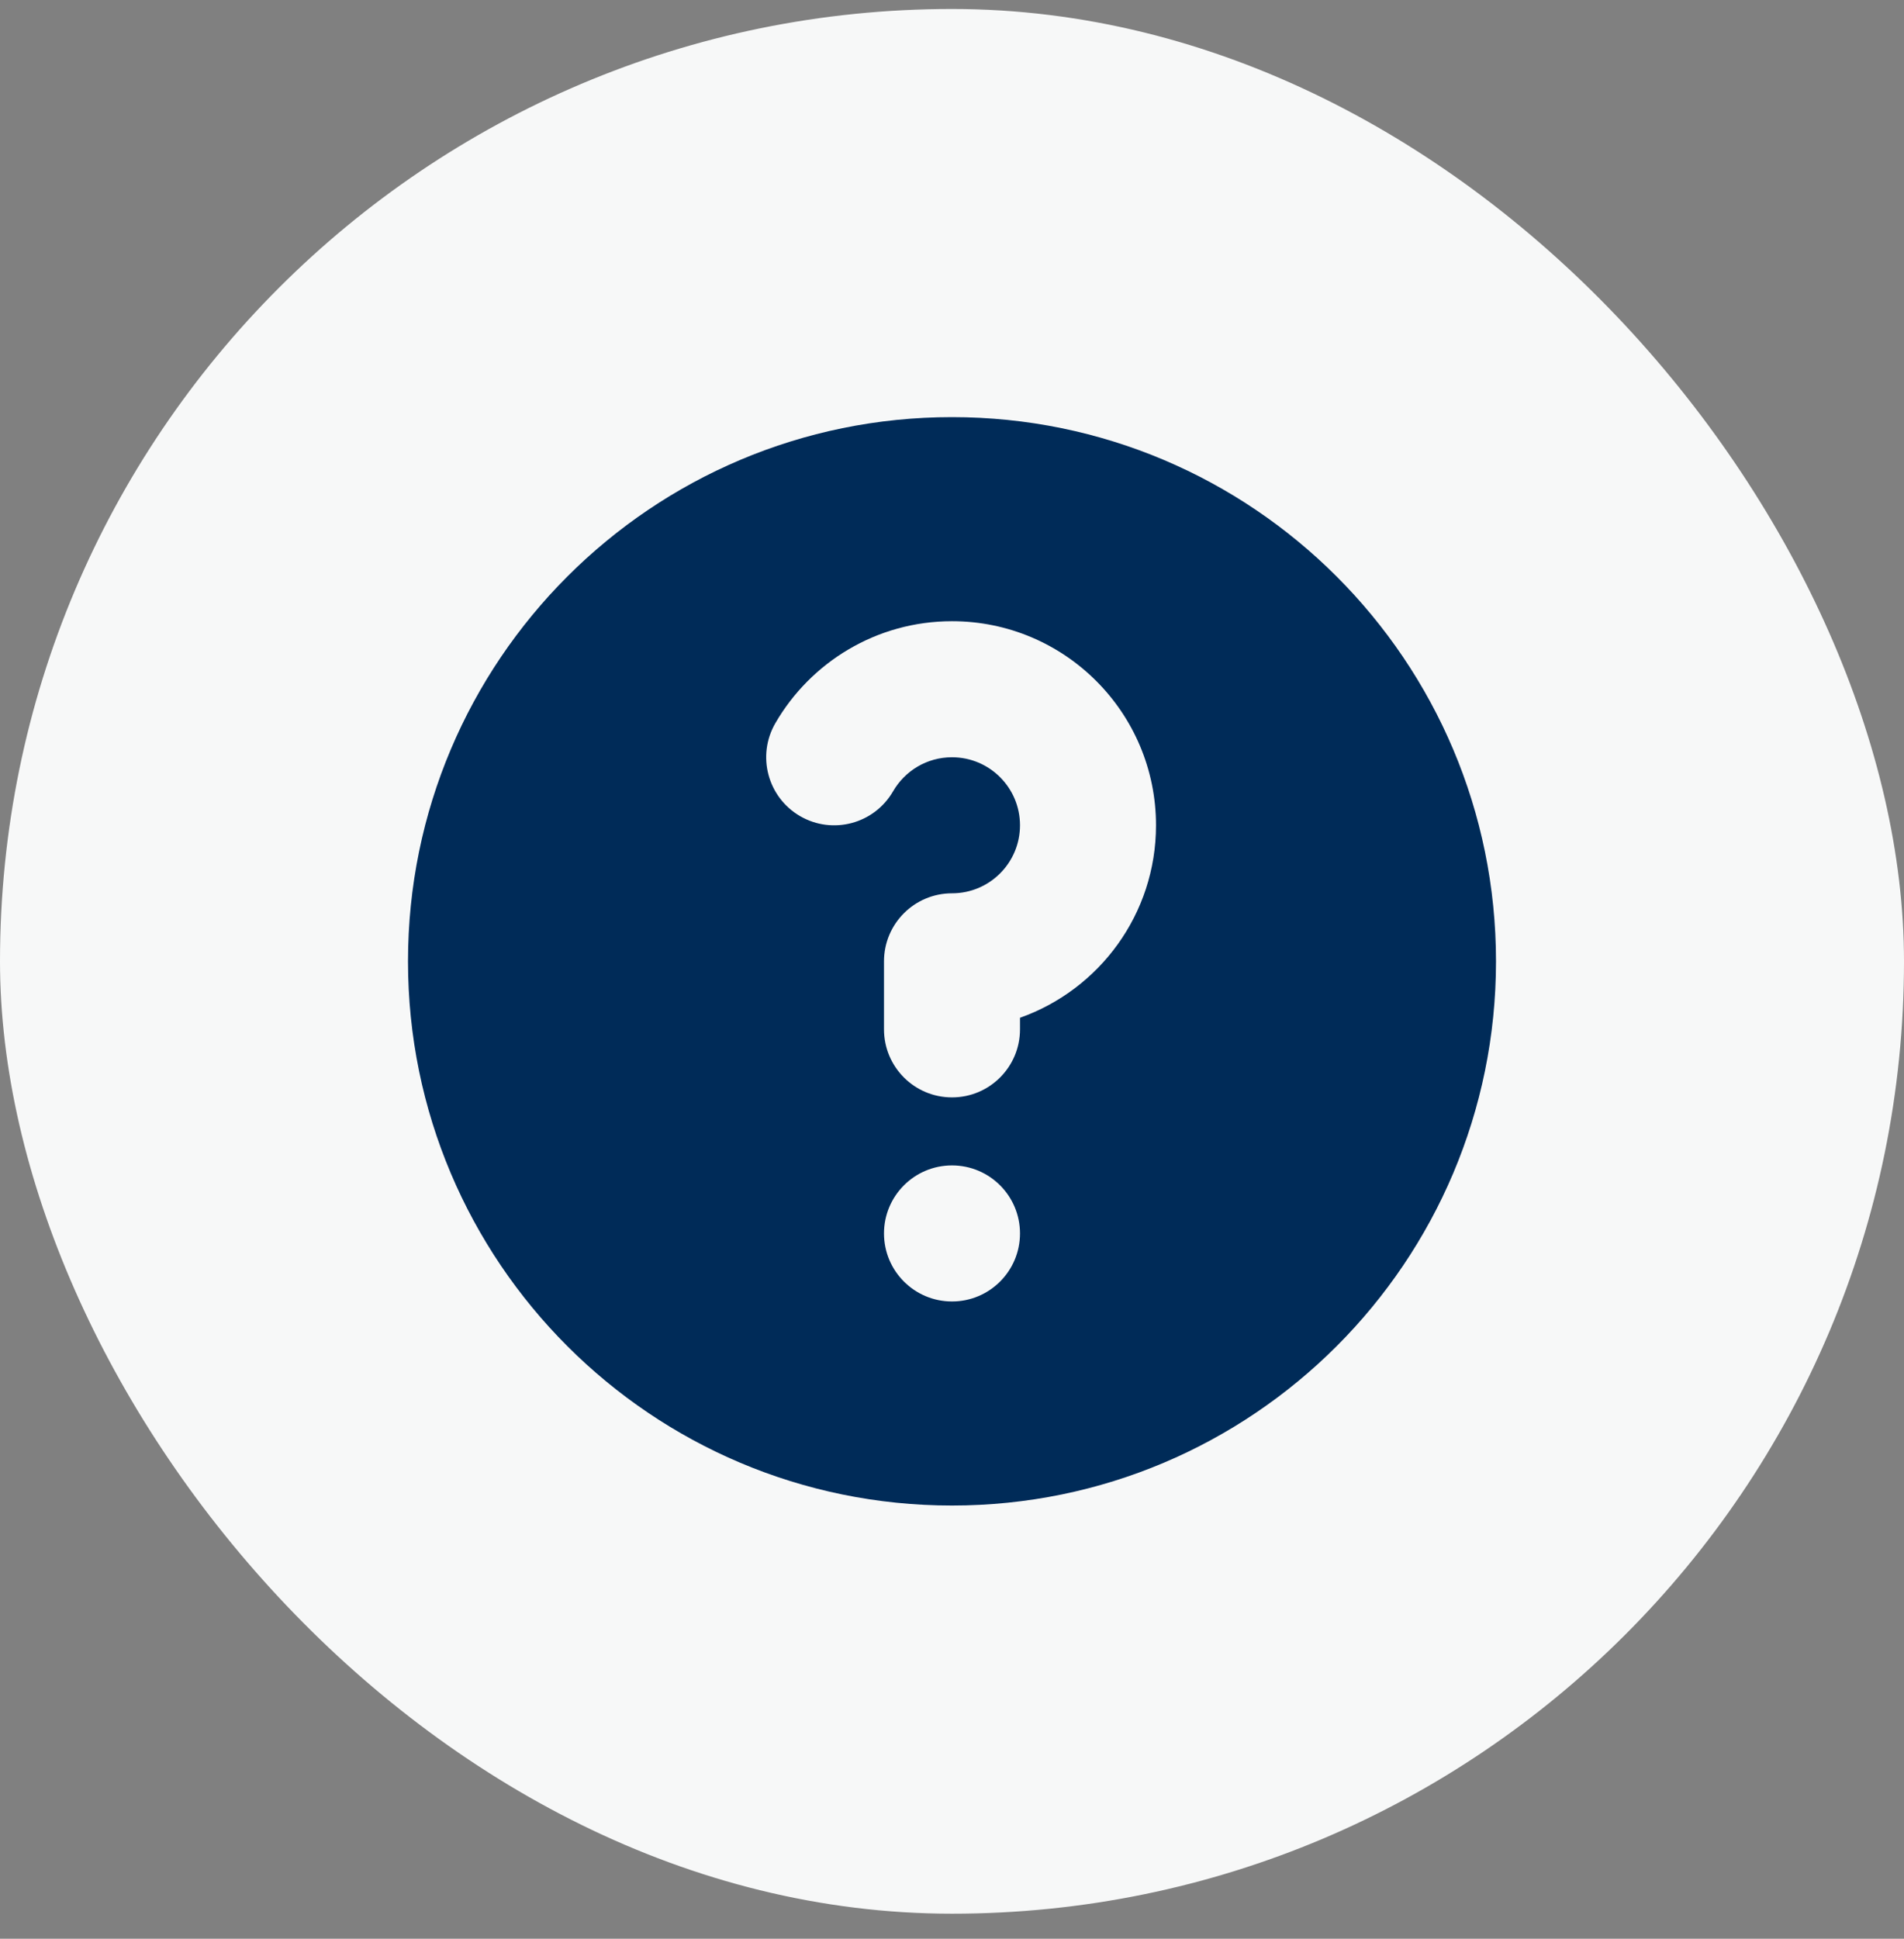 <svg width="56" height="57" viewBox="0 0 56 57" fill="none" xmlns="http://www.w3.org/2000/svg">
<rect x="0" y="0" width="56" height="57" fill="#808080" stroke="none"/>
<rect y="0.264" width="56" height="56" rx="28" fill="#F7F8F8"/>
<path fill-rule="evenodd" clip-rule="evenodd" d="M44 28.264C44 37.101 36.837 44.264 28 44.264C19.163 44.264 12 37.101 12 28.264C12 19.428 19.163 12.264 28 12.264C36.837 12.264 44 19.428 44 28.264ZM28 22.264C27.262 22.264 26.615 22.663 26.266 23.266C25.713 24.222 24.49 24.549 23.534 23.996C22.578 23.442 22.251 22.219 22.804 21.263C23.838 19.475 25.777 18.264 28 18.264C31.314 18.264 34 20.951 34 24.264C34 26.877 32.33 29.099 30 29.923V30.264C30 31.369 29.105 32.264 28 32.264C26.895 32.264 26 31.369 26 30.264V28.264C26 27.16 26.895 26.264 28 26.264C29.105 26.264 30 25.369 30 24.264C30 23.16 29.105 22.264 28 22.264ZM28 38.264C29.105 38.264 30 37.369 30 36.264C30 35.16 29.105 34.264 28 34.264C26.895 34.264 26 35.16 26 36.264C26 37.369 26.895 38.264 28 38.264Z" fill="#002B58"/>
</svg>
